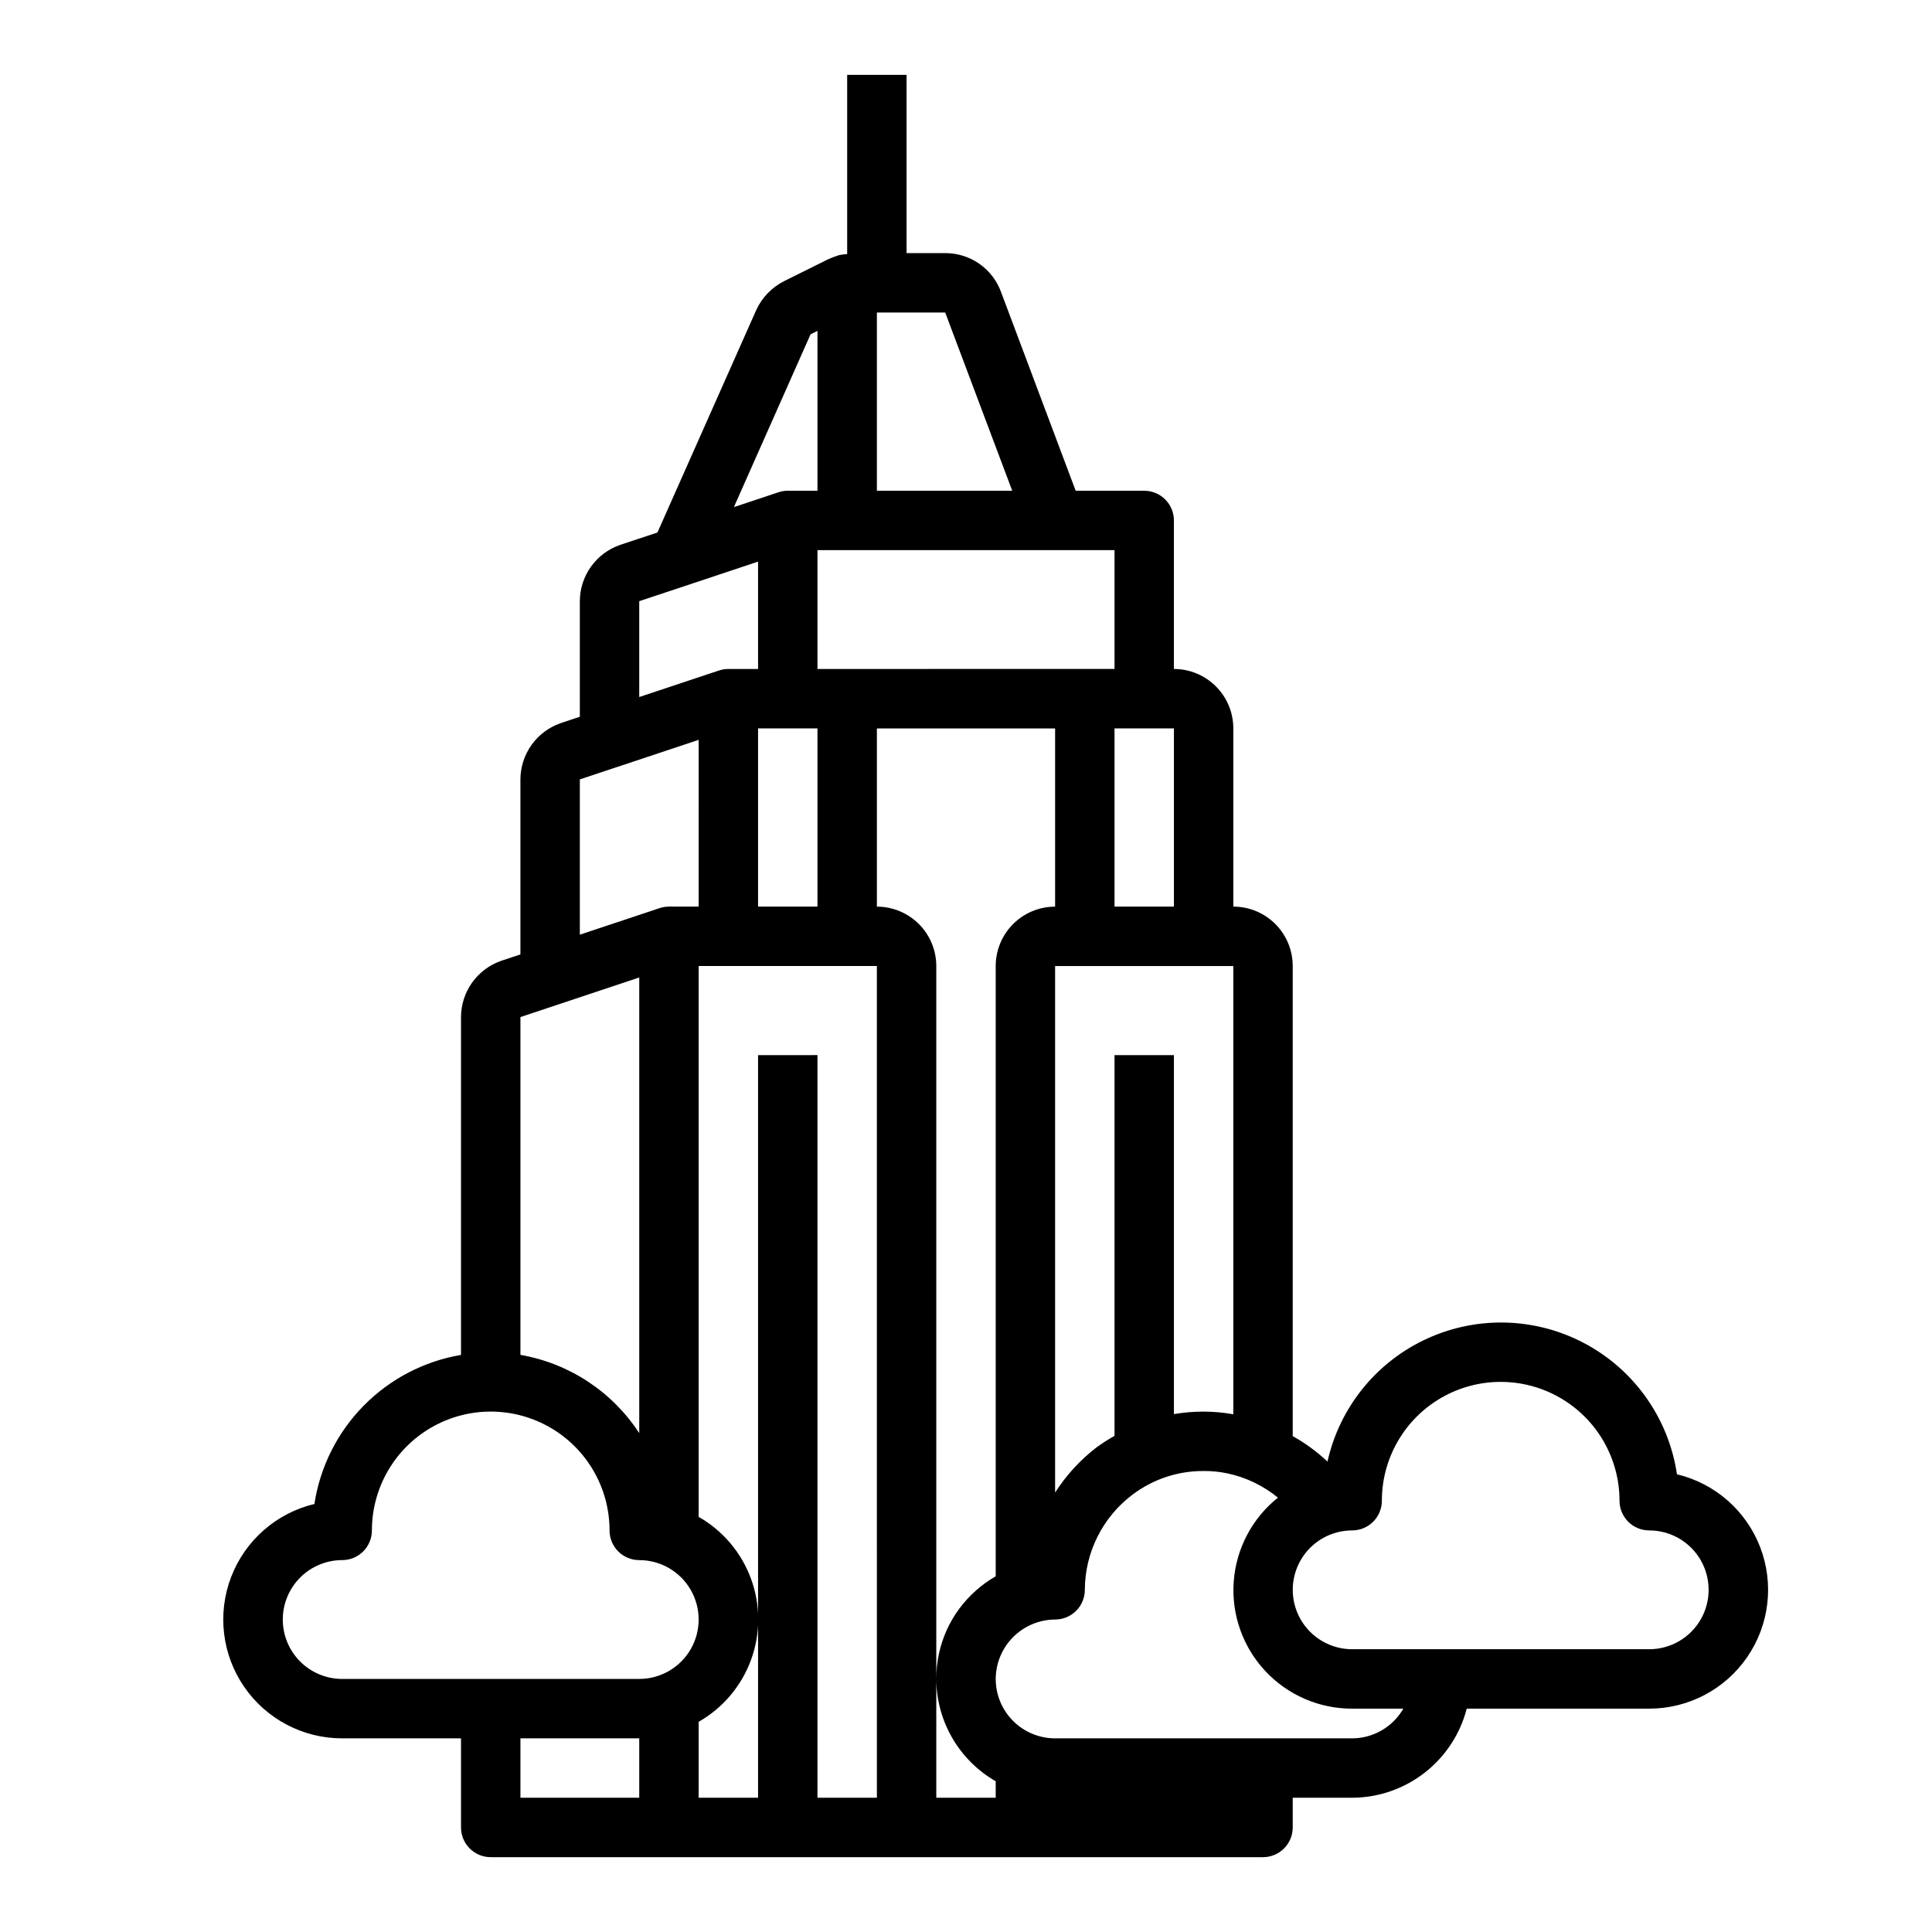 <?xml version="1.0" encoding="UTF-8"?>
<!-- Uploaded to: ICON Repo, www.iconrepo.com, Generator: ICON Repo Mixer Tools -->
<svg fill="#000000" width="800px" height="800px" version="1.1" viewBox="144 144 512 512" xmlns="http://www.w3.org/2000/svg">
 <path d="m588.41 534.69c-2.172-14.633-11.086-27.395-24.078-34.469-12.992-7.078-28.551-7.641-42.02-1.527-13.473 6.113-23.289 18.199-26.516 32.637-2.785-2.613-5.879-4.879-9.211-6.746v-124.58c0-4.176-1.656-8.18-4.609-11.133-2.953-2.953-6.957-4.613-11.133-4.613v-47.23c0-4.176-1.66-8.18-4.613-11.133s-6.957-4.613-11.133-4.613v-39.359c0-2.086-0.828-4.09-2.305-5.566-1.477-1.477-3.477-2.305-5.566-2.305h-18.16l-19.773-52.656c-1.102-3.023-3.106-5.633-5.742-7.481-2.633-1.848-5.769-2.836-8.988-2.84h-10.312v-47.234h-15.742v47.484c-0.723 0.043-1.441 0.137-2.148 0.285-1.027 0.32-2.031 0.703-3.008 1.148l-11.453 5.691c-3.328 1.645-5.981 4.391-7.512 7.769l-26.16 58.898-9.949 3.305v0.004c-3.094 1.078-5.777 3.094-7.68 5.766-1.902 2.668-2.93 5.863-2.938 9.141v30.613l-5.125 1.707v0.004c-3.098 1.082-5.781 3.098-7.684 5.766-1.898 2.672-2.926 5.867-2.938 9.145v46.359l-5.125 1.707c-3.094 1.082-5.777 3.098-7.68 5.766-1.902 2.672-2.93 5.867-2.938 9.145v89.52c-9.809 1.668-18.836 6.379-25.812 13.473-6.973 7.09-11.535 16.199-13.039 26.031-10.09 2.414-18.34 9.648-22.062 19.332-3.719 9.688-2.426 20.586 3.453 29.133 5.883 8.551 15.594 13.652 25.973 13.645h31.488v23.617c0 2.086 0.828 4.09 2.305 5.566 1.477 1.473 3.477 2.305 5.566 2.305h204.67c2.086 0 4.09-0.832 5.566-2.305 1.477-1.477 2.305-3.481 2.305-5.566v-7.875h15.746c6.961-0.023 13.715-2.356 19.211-6.629 5.492-4.273 9.418-10.246 11.16-16.984h48.348c10.375 0.008 20.09-5.098 25.969-13.645 5.883-8.551 7.172-19.445 3.453-29.133s-11.969-16.918-22.062-19.336zm-149.05-111.07v100.9c-1.633 0.914-3.211 1.922-4.723 3.019-4.344 3.332-8.07 7.391-11.023 12v-139.53h47.23l0.004 118.79c-2.598-0.465-5.234-0.703-7.871-0.711-2.641 0-5.273 0.223-7.875 0.66v-95.125zm-31.488 192.43v4.375h-15.746v-220.41c0-4.176-1.656-8.18-4.609-11.133-2.953-2.953-6.957-4.613-11.133-4.613v-47.23h47.23v47.23c-4.176 0-8.18 1.66-11.133 4.613-2.953 2.953-4.609 6.957-4.609 11.133v161.72c-1.848 1.055-3.582 2.301-5.172 3.715-6.758 5.93-10.613 14.5-10.574 23.488 0.035 11.199 6.035 21.531 15.746 27.113zm-62.977-192.43v196.8h-15.746v-20.121c6.422-3.656 11.336-9.473 13.879-16.41 2.539-6.941 2.539-14.555 0-21.492-2.543-6.941-7.457-12.754-13.879-16.414v-145.98h47.23l0.004 220.41h-15.746v-196.8zm0-86.594h15.742v47.23l-15.742 0.004zm94.465 47.23v-47.227h15.742v47.23zm0-62.977-78.723 0.004v-31.488h78.723zm-27.109-47.23-35.867 0.004v-47.234h18.105zm-53.449-41.445 1.836-0.918v42.367h-7.871c-0.84 0-1.676 0.133-2.473 0.402l-11.809 3.938zm-45.395 70.715 31.488-10.484v28.449h-7.871c-0.844 0-1.68 0.137-2.481 0.402l-21.137 7.031zm-15.742 47.23 31.488-10.484-0.004 44.195h-7.871c-0.844 0-1.68 0.137-2.481 0.402l-21.133 7.039zm15.742 52.492v120.76c-7.156-10.992-18.562-18.508-31.488-20.742v-89.527zm-94.465 170.15c0-4.176 1.66-8.18 4.613-11.133 2.953-2.953 6.957-4.613 11.133-4.613 2.086 0 4.09-0.828 5.566-2.305 1.477-1.477 2.305-3.477 2.305-5.566 0-11.25 6-21.645 15.742-27.27 9.742-5.625 21.746-5.625 31.488 0 9.742 5.625 15.746 16.02 15.746 27.27 0 2.09 0.828 4.09 2.305 5.566 1.477 1.477 3.481 2.305 5.566 2.305 5.625 0 10.824 3.004 13.633 7.875 2.812 4.871 2.812 10.871 0 15.742-2.809 4.871-8.008 7.871-13.633 7.871h-78.719c-4.176 0-8.18-1.656-11.133-4.609-2.953-2.953-4.613-6.957-4.613-11.133zm62.977 31.488h31.488v15.742h-31.488zm220.42 0h-78.723c-4.176 0-8.18-1.66-11.133-4.613s-4.609-6.957-4.609-11.133c0.02-4.168 1.684-8.16 4.633-11.109 2.949-2.949 6.941-4.613 11.109-4.633 2.09 0 4.09-0.828 5.566-2.305 1.477-1.477 2.309-3.481 2.309-5.566 0.039-9.902 4.695-19.219 12.594-25.191 5.43-4.125 12.074-6.34 18.895-6.297 2.113-0.02 4.227 0.191 6.297 0.629 4.91 1.039 9.5 3.246 13.383 6.43-6.828 5.457-11.07 13.512-11.707 22.227-0.641 8.715 2.383 17.301 8.34 23.695 5.957 6.394 14.309 10.016 23.047 9.996h13.555c-2.789 4.852-7.957 7.852-13.555 7.871zm78.719-23.617h-78.719c-5.625 0-10.824-3-13.637-7.871s-2.812-10.875 0-15.746 8.012-7.871 13.637-7.871c2.086 0 4.09-0.828 5.566-2.305 1.477-1.477 2.305-3.481 2.305-5.566 0-11.25 6-21.645 15.742-27.27 9.742-5.625 21.746-5.625 31.488 0s15.746 16.02 15.746 27.27c0 2.086 0.828 4.09 2.305 5.566 1.477 1.477 3.481 2.305 5.566 2.305 5.625 0 10.824 3 13.637 7.871s2.812 10.875 0 15.746-8.012 7.871-13.637 7.871z"/>
</svg>